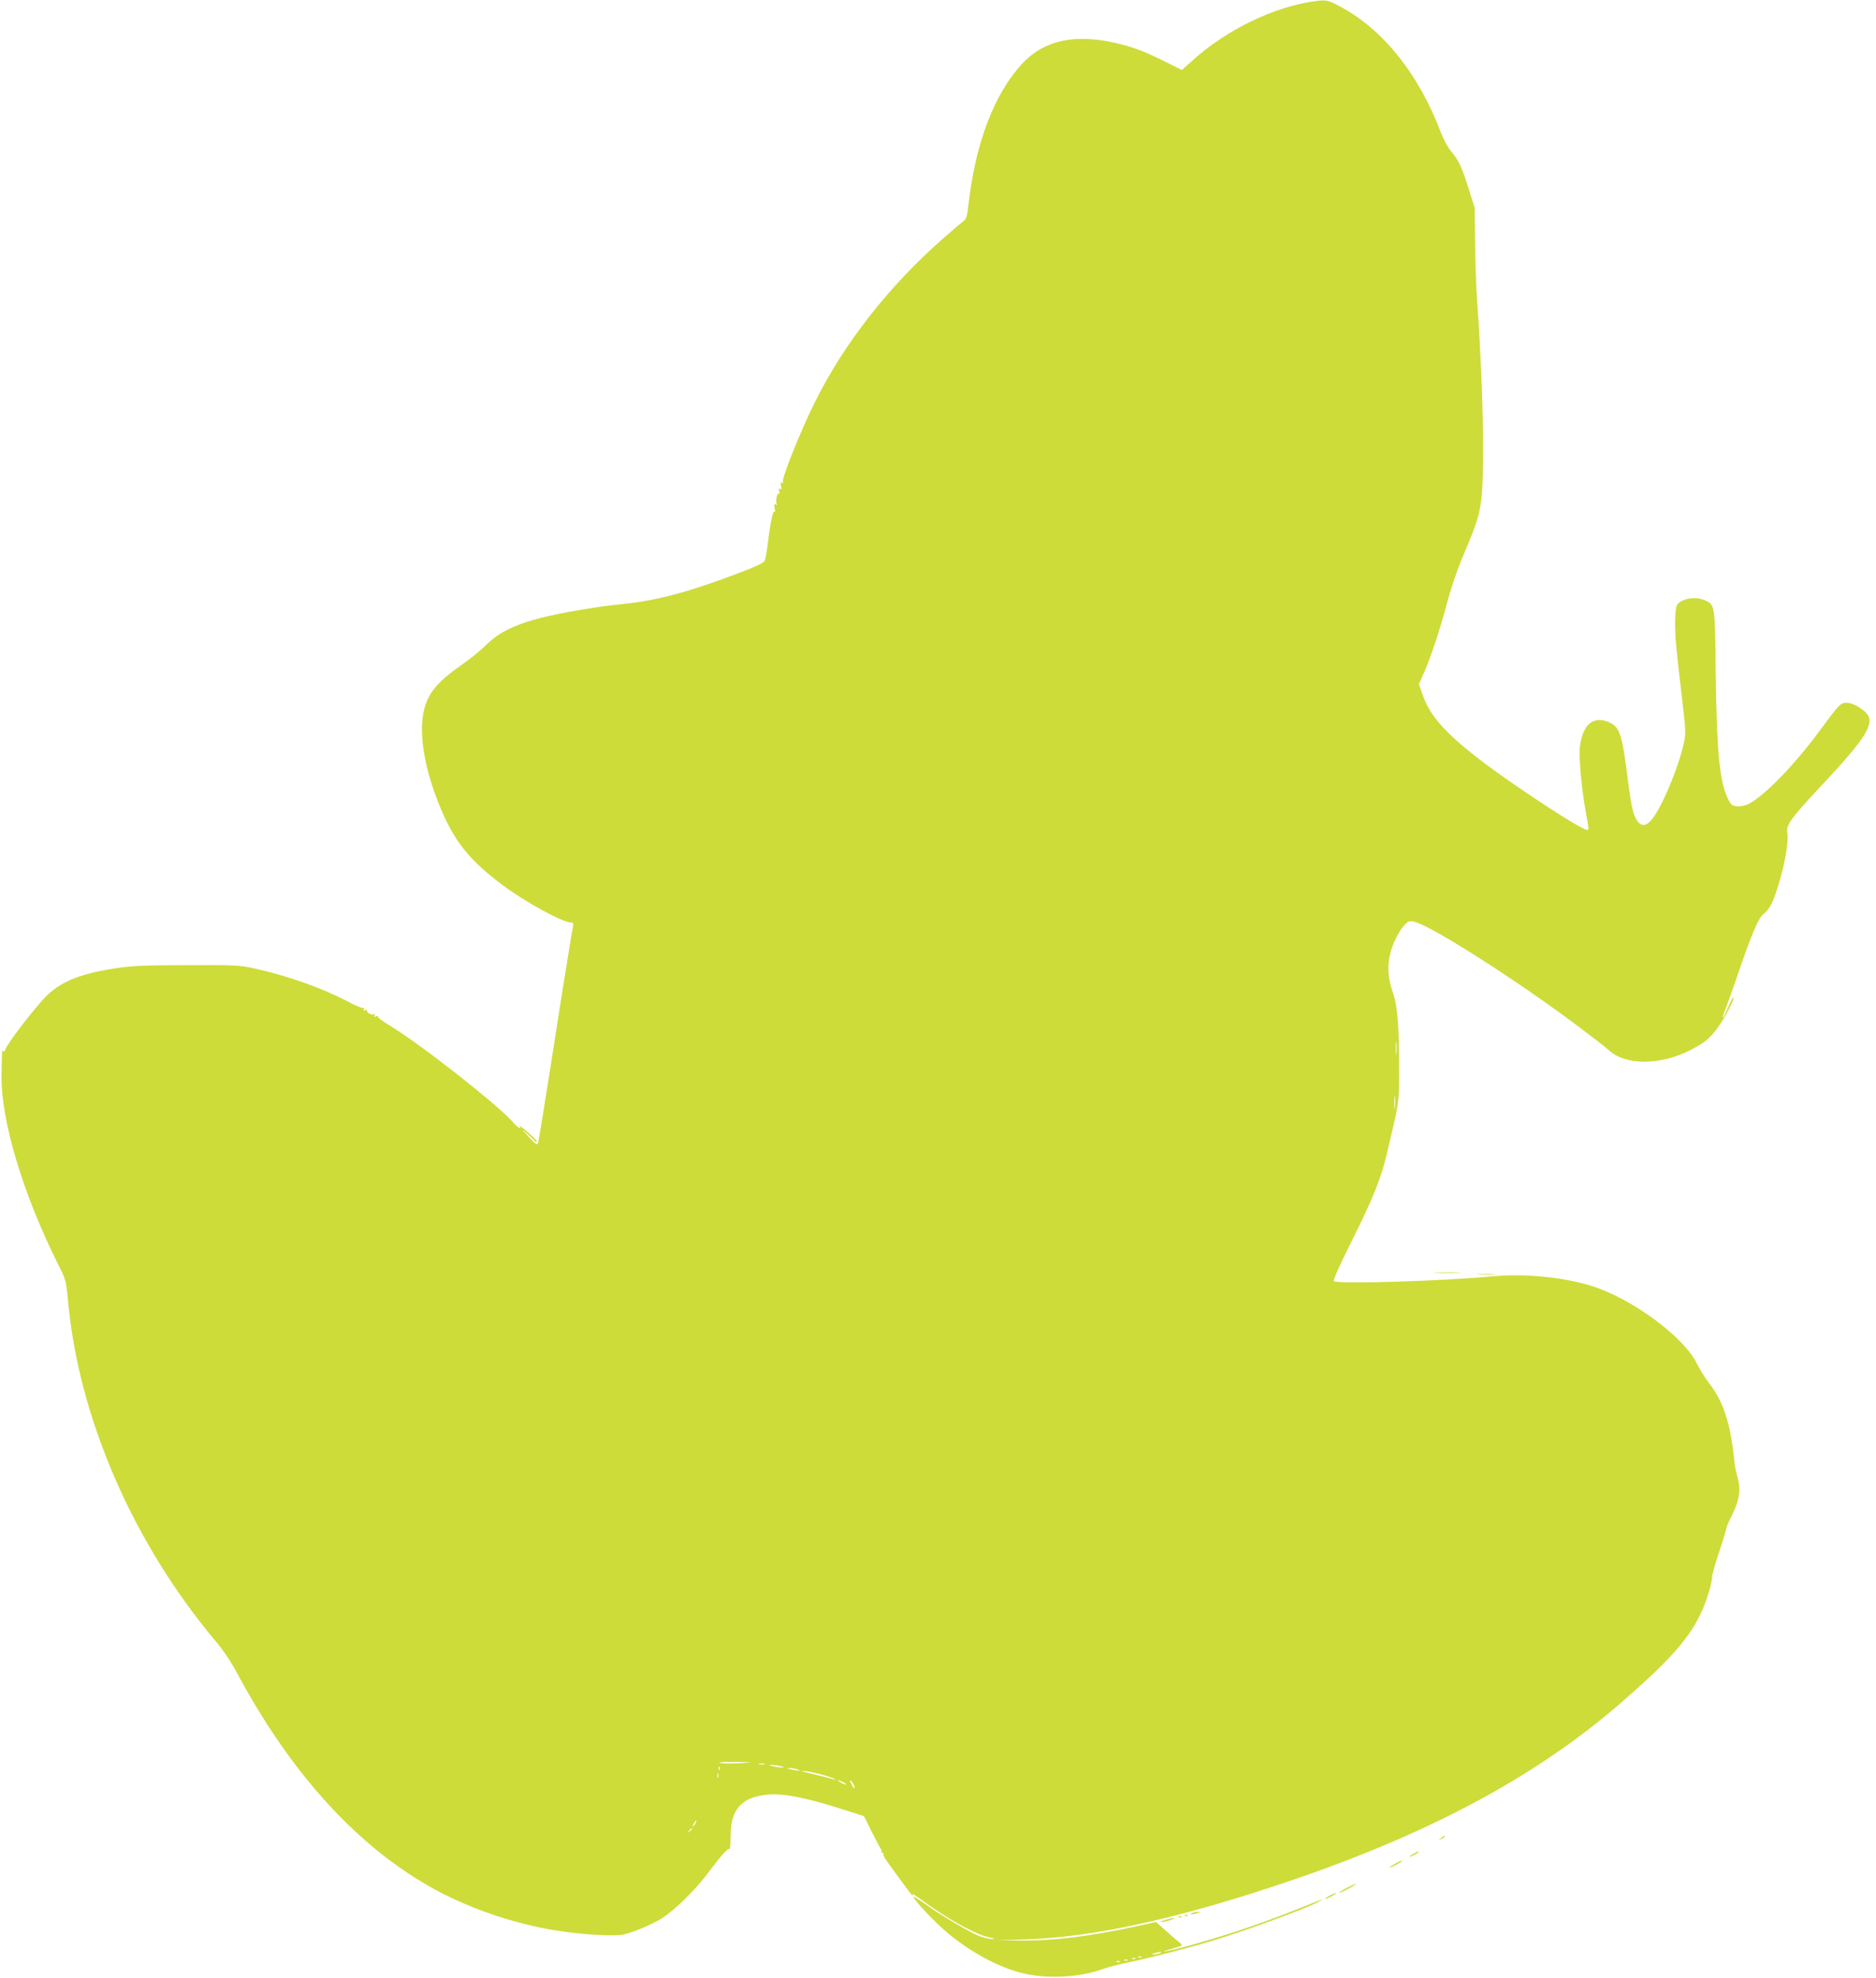 <?xml version="1.0" standalone="no"?>
<!DOCTYPE svg PUBLIC "-//W3C//DTD SVG 20010904//EN"
 "http://www.w3.org/TR/2001/REC-SVG-20010904/DTD/svg10.dtd">
<svg version="1.0" xmlns="http://www.w3.org/2000/svg"
 width="1214pt" height="1280pt" viewBox="0 0 1214 1280"
 preserveAspectRatio="xMidYMid meet">
<g transform="translate(0,1280) scale(0.1,-0.1)"
fill="#cddc39" stroke="none">
<path d="M8515 12793 c-267 -34 -581 -186 -803 -389 l-64 -57 -136 68 c-99 48
-169 76 -252 97 -291 75 -498 34 -646 -125 -178 -192 -300 -509 -345 -897 -10
-88 -15 -107 -33 -120 -11 -8 -73 -60 -136 -116 -346 -304 -635 -673 -823
-1049 -98 -196 -222 -508 -211 -527 5 -7 2 -8 -6 -3 -10 6 -11 2 -6 -19 5 -20
4 -26 -5 -20 -9 5 -10 1 -7 -14 4 -12 2 -20 -2 -17 -11 7 -23 -51 -14 -66 5
-8 3 -9 -6 -4 -10 6 -12 1 -7 -26 4 -19 3 -28 -1 -21 -9 14 -26 -62 -43 -203
-6 -49 -15 -99 -19 -111 -6 -15 -44 -34 -142 -72 -322 -124 -530 -182 -743
-207 -77 -8 -153 -18 -170 -20 -442 -65 -624 -125 -746 -246 -35 -35 -107 -94
-161 -131 -162 -114 -222 -187 -247 -306 -33 -157 13 -402 123 -652 87 -198
183 -313 386 -466 143 -108 391 -244 445 -244 18 0 18 -1 5 -71 -5 -30 -12
-67 -14 -84 -3 -16 -16 -100 -30 -185 -14 -85 -57 -360 -96 -610 -39 -250 -74
-464 -78 -475 -6 -18 -13 -13 -62 40 -50 55 -51 57 -10 20 24 -22 48 -44 52
-50 4 -5 9 -7 13 -4 3 3 -23 30 -57 60 -34 30 -59 48 -55 42 17 -27 -13 -11
-40 21 -93 110 -612 518 -810 635 -40 24 -70 47 -67 52 3 5 -3 6 -12 2 -13 -5
-15 -3 -9 7 5 9 4 11 -3 6 -15 -9 -54 12 -47 24 4 6 -1 7 -11 3 -13 -5 -15 -3
-9 7 5 8 4 11 -2 7 -6 -4 -53 15 -104 43 -165 86 -389 166 -599 212 -98 22
-126 23 -435 22 -258 0 -356 -4 -446 -17 -238 -35 -359 -81 -461 -175 -63 -58
-261 -313 -273 -353 -5 -14 -10 -18 -14 -10 -8 13 -9 -2 -11 -159 -4 -292 138
-765 365 -1220 52 -103 53 -108 65 -235 68 -758 420 -1570 959 -2210 45 -53
99 -134 134 -200 340 -635 758 -1101 1234 -1376 243 -141 554 -249 838 -293
173 -27 373 -38 430 -25 69 17 175 61 242 101 81 49 221 185 304 296 86 115
129 163 140 157 4 -3 7 35 7 84 0 168 68 248 227 266 108 12 253 -15 508 -97
l128 -41 50 -101 c28 -55 55 -106 60 -112 5 -6 6 -14 2 -17 -3 -4 0 -7 7 -7 7
0 10 -3 7 -6 -4 -4 3 -21 15 -38 54 -77 171 -236 175 -236 2 0 1 5 -3 12 -4 6
21 -9 57 -35 168 -124 347 -223 431 -242 34 -7 51 -14 37 -14 -14 -1 -48 6
-76 14 -54 16 -268 141 -372 218 -36 25 -67 45 -69 42 -7 -7 88 -113 173 -192
147 -137 342 -250 511 -297 167 -45 382 -36 546 23 29 11 100 29 158 41 156
33 396 95 560 145 221 67 612 212 679 251 34 20 22 16 -144 -51 -239 -96 -479
-176 -733 -245 -114 -30 -179 -41 -87 -14 85 25 83 23 55 46 -29 23 -84 71
-122 106 l-27 24 -118 -26 c-303 -66 -547 -97 -758 -94 l-150 1 195 7 c416 15
927 124 1575 337 983 322 1707 705 2279 1206 317 277 437 415 514 592 32 73
62 178 62 215 0 11 20 82 45 157 25 74 45 141 45 148 0 8 16 46 36 85 50 101
61 169 39 245 -9 33 -19 80 -21 105 -24 245 -71 391 -165 510 -23 30 -58 86
-77 124 -84 174 -420 422 -682 504 -181 57 -437 82 -645 62 -319 -30 -992 -51
-1023 -31 -7 4 31 91 116 261 137 274 190 406 227 565 78 328 79 331 79 505 1
313 -9 447 -40 536 -39 111 -39 202 -1 305 16 43 44 95 64 119 33 38 40 42 71
36 92 -14 633 -357 1026 -649 110 -82 217 -164 236 -182 105 -100 332 -101
526 -2 95 49 126 74 180 147 47 64 111 187 101 196 -2 3 -17 -25 -32 -61 -16
-36 -32 -68 -36 -71 -4 -2 4 23 17 57 14 34 49 132 78 218 88 258 134 368 165
393 37 30 56 62 81 134 52 148 87 329 76 394 -8 53 22 94 234 320 251 268 321
371 292 434 -17 38 -97 88 -140 88 -42 0 -47 -5 -181 -187 -160 -216 -352
-414 -454 -467 -23 -11 -53 -18 -75 -16 -33 3 -40 8 -60 49 -54 109 -72 298
-79 809 -5 445 -5 445 -67 474 -63 30 -161 12 -185 -32 -6 -12 -11 -62 -11
-112 0 -96 5 -153 46 -500 24 -208 25 -217 8 -290 -20 -91 -78 -250 -133 -362
-81 -166 -134 -198 -179 -107 -17 35 -29 94 -48 245 -37 291 -51 336 -117 368
-103 48 -176 -10 -193 -157 -8 -65 10 -265 36 -411 24 -129 23 -126 8 -126
-33 0 -426 256 -644 418 -258 193 -369 313 -418 456 l-24 69 28 62 c46 102
108 288 155 465 24 92 68 221 96 286 123 288 131 321 136 619 5 231 -13 709
-38 1045 -6 80 -12 249 -13 375 l-3 230 -38 120 c-44 142 -64 185 -114 245
-21 25 -50 79 -66 120 -143 381 -378 674 -657 820 -73 39 -87 42 -153 33z
m522 -6810 c-2 -21 -4 -6 -4 32 0 39 2 55 4 38 2 -18 2 -50 0 -70z m-10 -350
c-2 -21 -4 -6 -4 32 0 39 2 55 4 38 2 -18 2 -50 0 -70z m-4177 -4239 c-82 -8
-198 -8 -193 -1 2 4 55 6 116 5 62 -1 96 -3 77 -4z m98 -11 c-10 -2 -26 -2
-35 0 -10 3 -2 5 17 5 19 0 27 -2 18 -5z m107 -13 c42 -11 1 -11 -50 -1 -34 7
-35 9 -10 9 17 0 44 -4 60 -8z m-398 -22 c-3 -8 -6 -5 -6 6 -1 11 2 17 5 13 3
-3 4 -12 1 -19z m503 2 c20 -6 21 -8 5 -8 -11 0 -33 4 -50 8 -27 7 -27 8 -5 8
14 0 36 -4 50 -8z m143 -30 c43 -11 86 -25 95 -31 15 -9 14 -10 -3 -4 -17 6
-127 33 -190 48 l-20 5 20 1 c11 0 55 -8 98 -19z m-656 -22 c-3 -7 -5 -2 -5
12 0 14 2 19 5 13 2 -7 2 -19 0 -25z m813 -33 c14 -8 21 -14 15 -14 -5 0 -21
6 -35 14 -14 8 -20 14 -15 14 6 0 21 -6 35 -14z m70 -34 c0 -9 -7 -3 -15 13
-19 36 -19 47 0 22 8 -11 15 -27 15 -35z m-1030 -231 c-6 -11 -13 -20 -16 -20
-2 0 0 9 6 20 6 11 13 20 16 20 2 0 0 -9 -6 -20z m-20 -34 c0 -2 -8 -10 -17
-17 -16 -13 -17 -12 -4 4 13 16 21 21 21 13z m3025 -806 c-11 -5 -29 -8 -40
-8 -16 0 -15 2 5 8 34 11 60 11 35 0z m-118 -26 c-3 -3 -12 -4 -19 -1 -8 3 -5
6 6 6 11 1 17 -2 13 -5z m-40 -10 c-3 -3 -12 -4 -19 -1 -8 3 -5 6 6 6 11 1 17
-2 13 -5z m-50 -10 c-3 -3 -12 -4 -19 -1 -8 3 -5 6 6 6 11 1 17 -2 13 -5z
m-50 -10 c-3 -3 -12 -4 -19 -1 -8 3 -5 6 6 6 11 1 17 -2 13 -5z"/>
<path d="M9293 4563 c43 -2 110 -2 150 0 40 1 5 3 -78 3 -82 0 -115 -2 -72 -3z"/>
<path d="M9568 4553 c29 -2 74 -2 100 0 26 2 2 3 -53 3 -55 0 -76 -1 -47 -3z"/>
<path d="M9324 904 c-18 -14 -18 -15 4 -4 12 6 22 13 22 15 0 8 -5 6 -26 -11z"/>
<path d="M9148 804 c-38 -20 -36 -28 2 -9 17 9 30 18 30 20 0 7 -1 6 -32 -11z"/>
<path d="M9028 739 c-21 -11 -38 -22 -38 -24 0 -3 18 4 40 15 22 11 40 23 40
25 0 7 0 7 -42 -16z"/>
<path d="M8710 580 c-30 -16 -50 -29 -45 -29 6 0 35 13 65 29 30 16 51 29 45
29 -5 0 -35 -13 -65 -29z"/>
<path d="M8600 530 c-19 -11 -30 -19 -25 -19 6 0 26 8 45 19 19 11 31 19 25
19 -5 0 -26 -8 -45 -19z"/>
<path d="M7715 420 c-25 -11 1 -11 35 0 20 6 21 8 5 8 -11 0 -29 -3 -40 -8z"/>
<path d="M7668 403 c7 -3 16 -2 19 1 4 3 -2 6 -13 5 -11 0 -14 -3 -6 -6z"/>
<path d="M7628 393 c7 -3 16 -2 19 1 4 3 -2 6 -13 5 -11 0 -14 -3 -6 -6z"/>
<path d="M7540 375 c-25 -7 -36 -13 -25 -13 11 0 38 5 60 13 52 17 24 17 -35
0z"/>
</g>
</svg>
